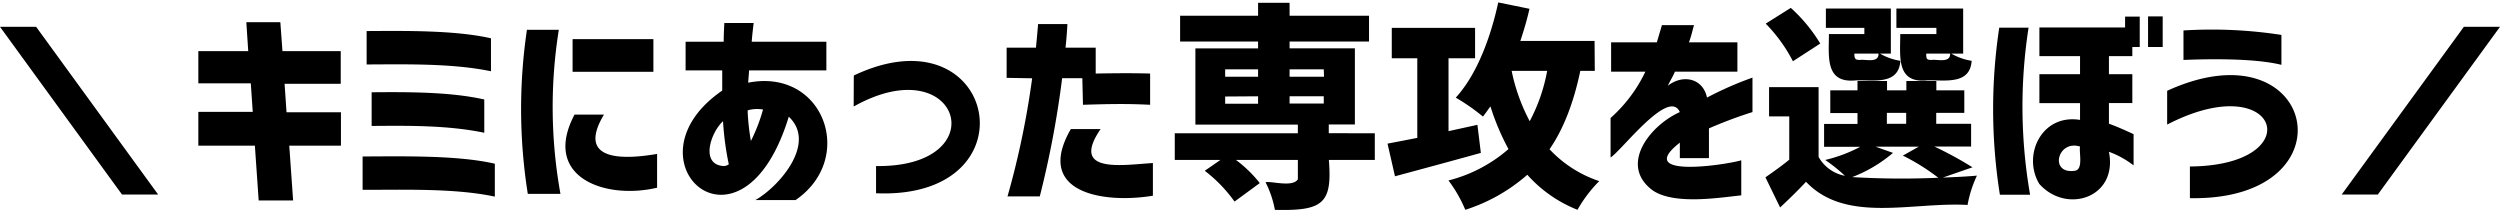 <svg xmlns="http://www.w3.org/2000/svg" viewBox="0 0 459.45 38.16" width="460" height="39"><path d="M0 4.53h6.64l22.42 30.82h-6.64zm36.45 10.39V9h9.17l-.35-5.32h6.25L51.91 9h10.71v6H52.3l.36 5.24h10v6.13h-9.5l.71 10.08h-6.33l-.7-10.08H36.45v-6.21h10l-.36-5.24zm54.49 14.77v6.05c-7.31-1.57-16.74-1.24-24.3-1.25v-6.13c7.29-.02 17.43-.26 24.3 1.33zm-.71-23v6.01c-7.06-1.47-15.54-1.28-22.85-1.25V5.31c7.03-.04 16.23-.17 22.85 1.33zM89 17.89V24c-6.65-1.38-13.82-1.31-20.7-1.25v-6.19c6.59-.06 14.56-.08 20.7 1.33zm7.84-12.81h5.86a89.75 89.75 0 00.3 30.15h-6a99.27 99.27 0 01-.16-30.15zm8.75 15.58H111c-5.36 8.92 4.31 8.17 9.76 7.23v6.21c-9.6 2.27-21.24-1.96-15.17-13.44zm-.36-13.86h14.85v6h-14.85zM126 12.54V7.27h7c0-1.26.08-2.63.12-3.44h5.39c-.1.81-.27 2.18-.36 3.44h13.72v5.27h-14.21c0 .33-.14 1.83-.16 2.26 13.87-2.75 19.91 13.9 8.71 21.57h-7.38c4.36-2.49 11.33-10.44 6.13-15.32-8.68 28.43-30.86 8-12.23-4.8v-3.71zm7 17.58a1.66 1.66 0 00.94-.32 52.75 52.75 0 01-1.06-7.92c-2.23 2-4.29 7.97.12 8.24zm4.41-9.89a42 42 0 00.59 5.28 31.39 31.39 0 002.23-5.78 6.35 6.35 0 00-2.82.15zm19.5-6.75C183.23 1 190.42 36.37 161 35.12v-5c22.18.3 15.45-21.92-4.11-10.94z"/><path d="M185 13.91V8.36h5.39c.16-1.69.31-3.27.39-4.34h5.39c-.08 1.49-.19 2.93-.35 4.34h5.55v4.76c3.64-.07 7-.09 10 0v5.74c-4.3-.21-7.15-.16-12.34 0l-.12-4.88h-3.71a177.68 177.68 0 01-4.11 21.72h-5.93a155.19 155.19 0 004.53-21.71zm11.84 9.41h5.43c-5.73 8.36 4.29 6.54 9.61 6.25v6c-9.01 1.5-21.88-.48-15.08-12.25zm55.82.78V29h-8.44c.64 8-1.05 9.39-9.92 9.17a18.4 18.4 0 00-1.72-5.07c.91-.29 5 1 5.94-.55V29h-11.37a23.39 23.39 0 014.37 4.25l-4.64 3.4a26.15 26.15 0 00-5.47-5.66l2.89-2h-8.4V24.1h22.62v-1.6h-18.83v-14h11.52V7.23h-14.33V2.5h14.33V.12H237V2.5h14.6v4.73H237v1.25h12v14h-4.8v1.6zm-27.5-11.76v1.37h6.05v-1.37zm0 5v1.33h6.05V17.3zm18.12-5H237v1.37h6.33zm0 6.29V17.3H237v1.33zm28.24 3.91l.63 5.16Q267 29.14 256.37 32L255 26c1.57-.3 3.88-.74 5.47-1.06V10.31h-4.69V4.73h15.31v5.58h-4.88v13.4c.99-.23 4.33-.94 5.31-1.17zm21.57-9.92h-2.66q-1.87 8.94-5.66 14.41a22 22 0 009.14 5.86 24.47 24.47 0 00-4 5.27 24.32 24.32 0 01-9.22-6.44 31.91 31.91 0 01-11.4 6.44 24.86 24.86 0 00-3.09-5.39A26.84 26.84 0 00277.23 27a44.18 44.18 0 01-3.32-7.85c-.55.78-1 1.41-1.37 1.88a37.13 37.13 0 00-5-3.48c4-4.37 6.47-11.35 7.81-17.5l5.74 1.17q-.61 2.7-1.68 5.9h13.64zm-8.75 0h-6.53a34.22 34.22 0 003.32 9.26 31.76 31.76 0 003.21-9.26zm11.75.15V7.38h8.4c.29-.93.6-2 .94-3.16h5.9c-.24.74-.48 2-.94 3.16h8.91v5.39h-11.49c-.13.47-1.05 2-1.29 2.58 2.86-2.2 6.48-1.29 7.19 2.19a62.7 62.7 0 018.36-3.67v6.33a80.37 80.37 0 00-8 3v5.47h-5.35v-2.85c-8.54 6.66 8.47 4.09 11.29 3.24v6.45c-3.53.33-12.1 1.84-16.19-.86-6.38-4.6-.68-11.95 4.9-14.45-2-4.52-10.71 7.1-12.73 8.35v-7.26a26.72 26.72 0 006.4-8.52zm66.41 17.58l-5.43 1.88q3.68-.12 6.25-.35a21.51 21.51 0 00-1.72 5.39c-10.18-.59-22.37 3.46-29.69-4.26-1.17 1.27-2.76 2.85-4.76 4.72l-2.7-5.54q2.78-1.92 4.38-3.24V21h-3.71v-5.38h9.1v12.82a7 7 0 004.84 3.47 29.5 29.5 0 00-3.63-2.91 26.72 26.72 0 006.45-2.42h-6.65v-4.2h6.14v-2h-5v-4.17h5v-1.72h5.43v1.72h3.55v-1.72h5.51v1.72H361v4.14h-5.16v2h6.41v4.18h-6.76a67.82 67.82 0 017.01 3.82zm-28-22.73l-5 3.24a28.1 28.1 0 00-5-6.91l4.61-2.9a28.77 28.77 0 015.42 6.57zm8.13-1.76V4.73h-7.07V1.17h11.94v8.28h-2a10.67 10.67 0 003.75 1.33c-.29 4.48-4.93 3.51-8.13 3.59-5.78.62-5-4.41-5-8.51zm2.07 20.7l3.2 1.14a25.82 25.82 0 01-7.5 4.45 152.72 152.72 0 0015.82.12 38.56 38.56 0 00-6.52-4.07l2.93-1.64zm-2.85-15.94c1-.16 3.44.64 3.39-1.17h-4.45c.03.95.11 1.18 1.09 1.17zm4.92 9.73v2h3.55v-2zm9.1-14.49V4.73h-7.35V1.17h12.27v8.28h-2.19a10.82 10.82 0 003.75 1.33c-.3 4.46-4.93 3.51-8.12 3.59-5.79.62-5-4.41-5-8.51zm-.87 4.76c1-.16 3.45.64 3.4-1.17H354c0 .95.06 1.18 1 1.17zm12.42-5.93h5.39a94.4 94.4 0 00.28 30.7h-5.55a100.32 100.32 0 01-.12-30.7zm14.85 17v-3.14h-7.47v-5.31h7.47V9.92h-7.47V4.65h15.75v-2h2.69v5.59h-1.36v1.68h-4.3v3.32h4.3v5.31h-4.3v3.79q1.68.59 4.53 1.92V30a16.58 16.58 0 00-4.53-2.5c1.68 8.47-7.82 11.49-12.8 5.9-3.15-5.24.41-12.91 7.49-11.76zM381.21 31c1.75-.11.84-3.36 1.06-4.46-4.13-1.31-5.69 5.05-1.06 4.46zm13.56-22.76V2.62h2.69v5.62zm3.51 8.05c27.55-12.61 34.51 20.3 4.18 19.73V30.2c22.23-.15 16.49-18.41-4.18-7.7zm3-11.09a84 84 0 0118 .82v5.5c-4.94-1.23-13.33-1.09-18-.9zm58.17-.67L437 35.35h-6.64l22.45-30.82z"/></svg>
